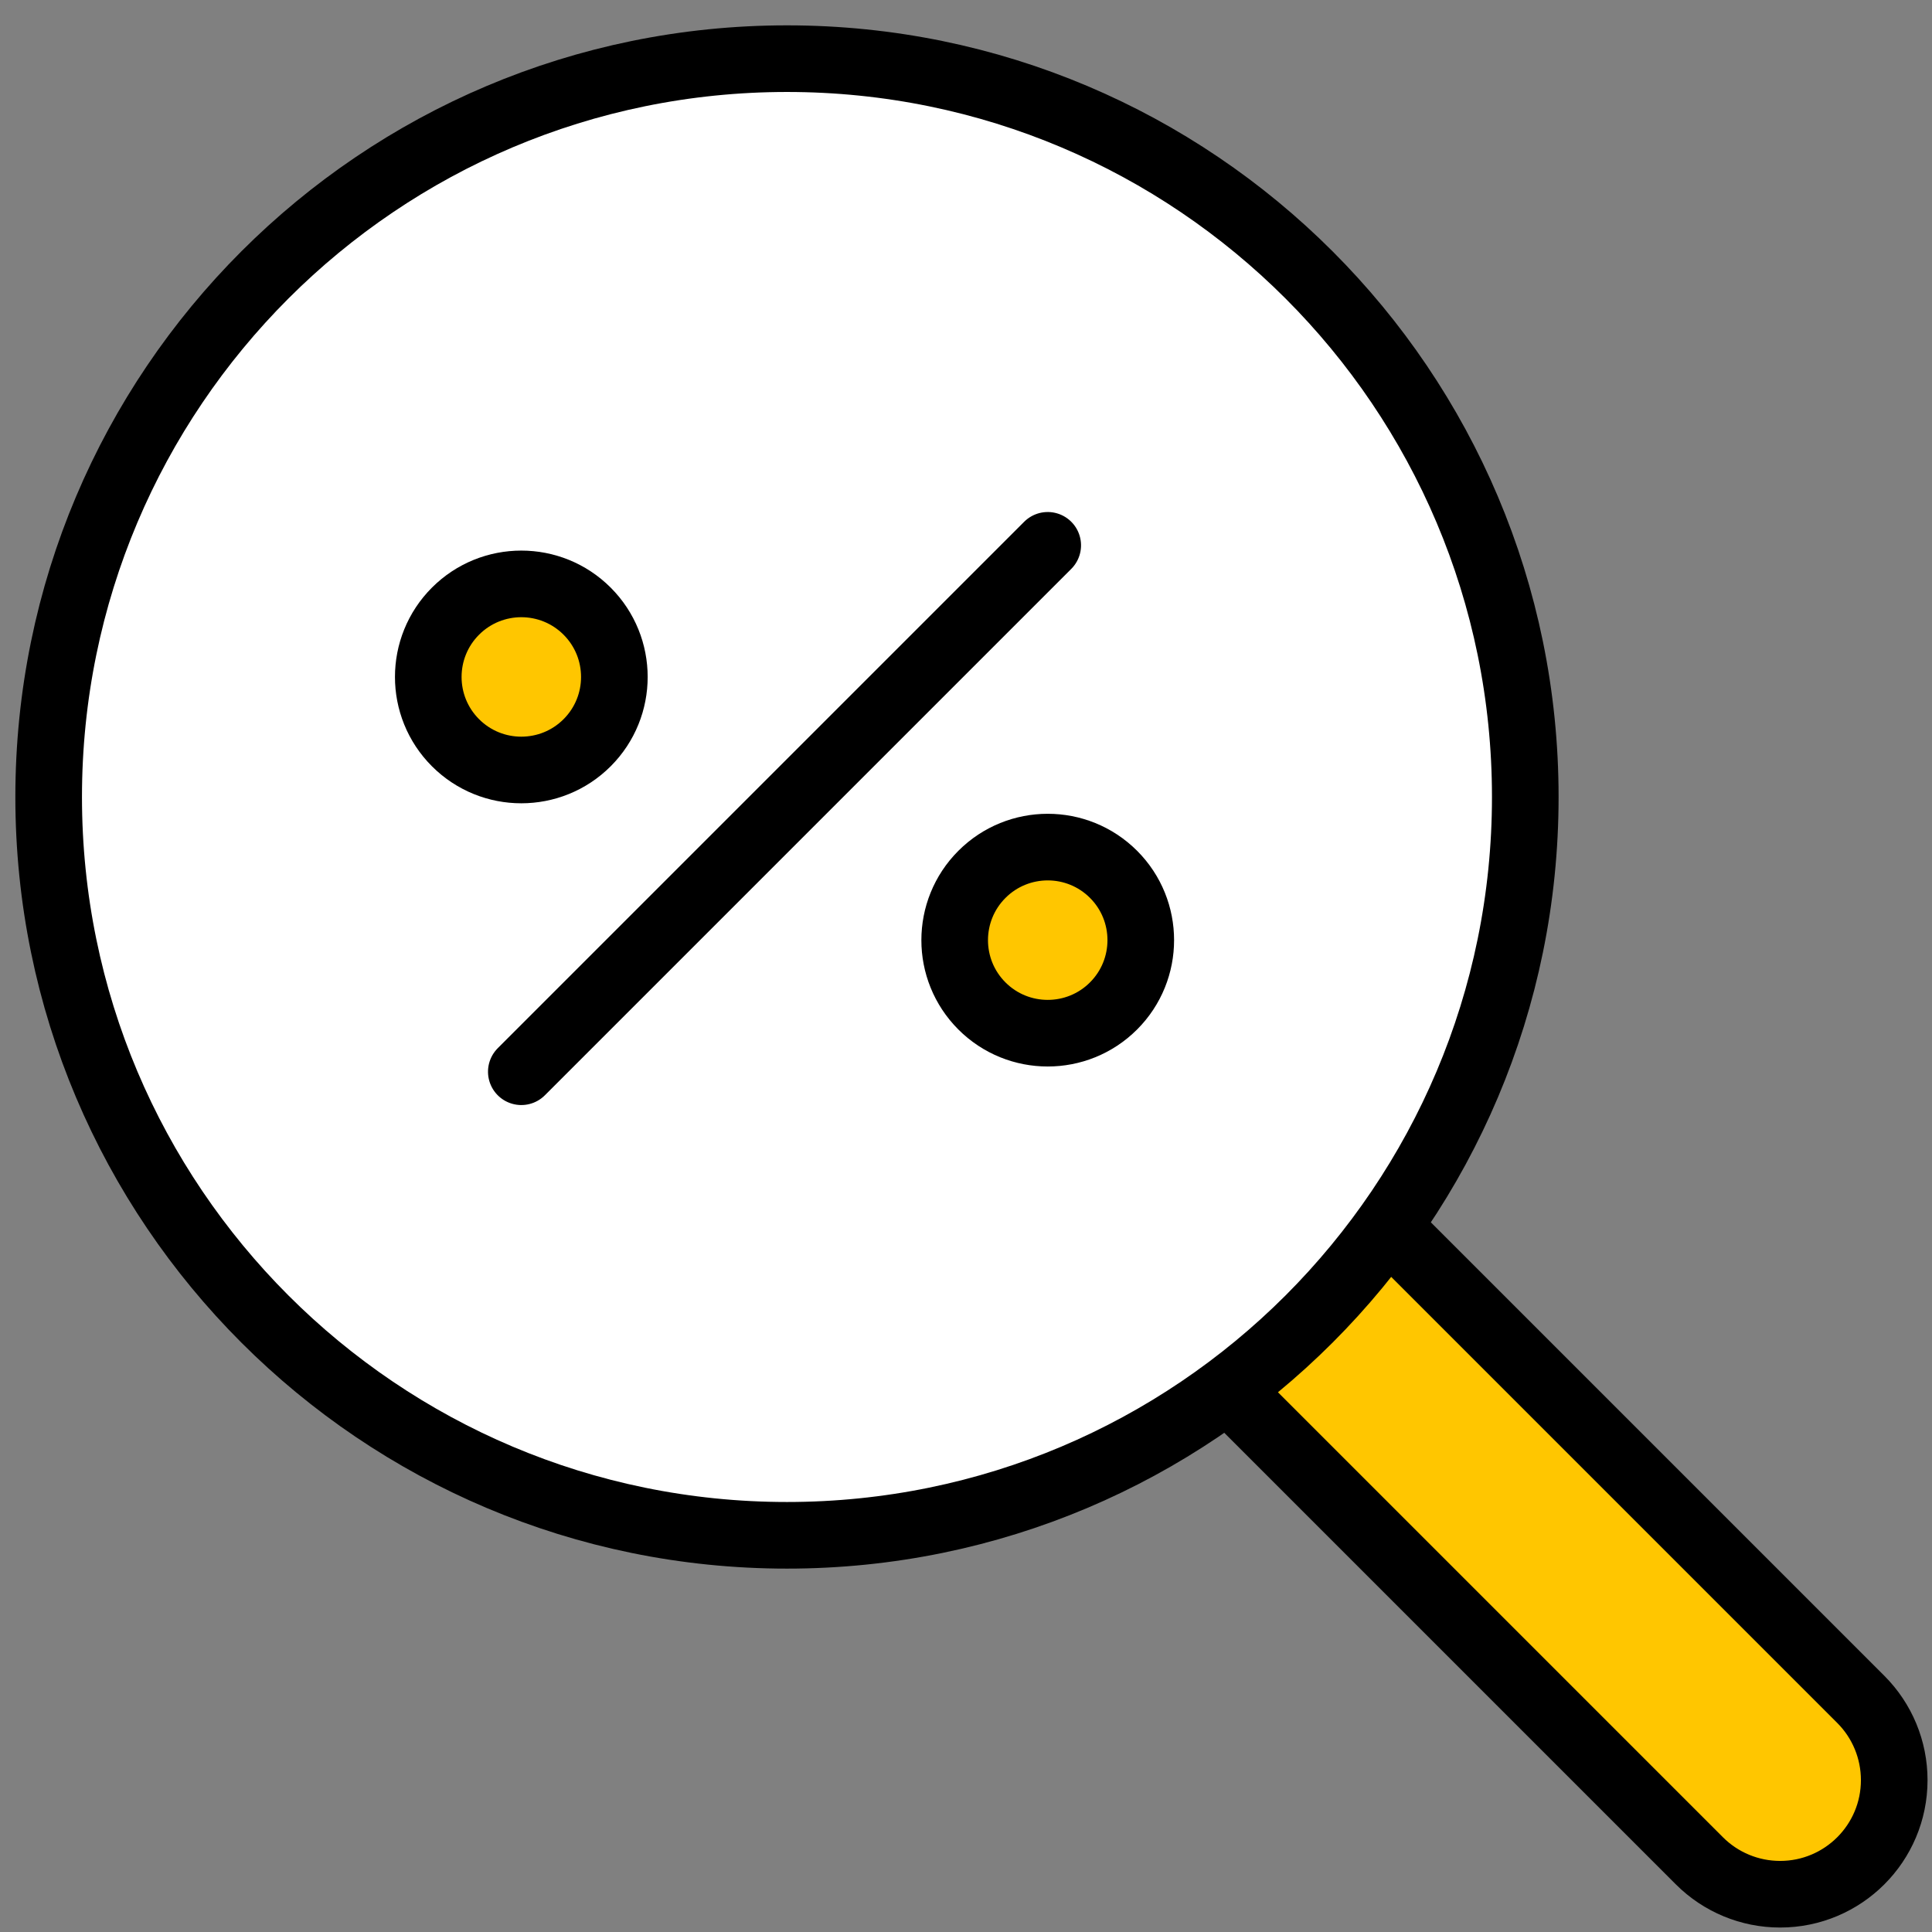 <?xml version="1.0" encoding="UTF-8"?>
<svg width="58px" height="58px" viewBox="0 0 58 58" version="1.1" xmlns="http://www.w3.org/2000/svg" xmlns:xlink="http://www.w3.org/1999/xlink">
    <rect x="0" y="0" width="58" height="58" fill="#808080" stroke="none"/>
    <!-- Generator: Sketch 51.3 (57544) - http://www.bohemiancoding.com/sketch -->
    <title>Group 4 Copy 10</title>
    <desc>Created with Sketch.</desc>
    <defs></defs>
    <g id="Icons" stroke="none" stroke-width="1" fill="none" fill-rule="evenodd">
        <g id="101_Icons" transform="translate(-422, -336)">
            <g id="Group-4-Copy-10" transform="translate(421, 335)">
                <rect id="Rectangle-2" fill="#D8D8D8" opacity="0" x="0" y="0" width="60" height="60"></rect>
                <g id="Zoom-In" transform="translate(2, 2)" stroke="#000000" stroke-linecap="round" stroke-width="2">
                    <path d="M35.648,30.802 L54.863,50.017 C55.505,50.659 55.866,51.529 55.866,52.44 C55.866,54.332 54.332,55.866 52.44,55.866 C51.529,55.866 50.659,55.505 50.017,54.863 L30.802,35.648" id="Stroke-517" fill="#FFC600" stroke-linejoin="round"></path>
                    <path d="M44.79,22.926 C44.79,35.167 34.867,45.091 22.626,45.091 C10.385,45.091 0.461,35.167 0.461,22.926 C0.461,10.685 10.385,0.761 22.626,0.761 C34.867,0.761 44.79,10.685 44.79,22.926 Z" id="Stroke-478" fill="#FFFFFF"></path>
                    <g id="Group-311" transform="translate(22.451, 23.273) scale(-1, 1) rotate(-45) translate(-22.451, -23.273) translate(10.951, 11.773)" stroke-linejoin="round">
                        <path d="M11.429,0.254 L11.429,22.603" id="Stroke-305"></path>
                        <path d="M5.841,8.635 C5.841,10.177 4.59,11.429 3.048,11.429 C1.506,11.429 0.254,10.177 0.254,8.635 C0.254,7.093 1.506,5.841 3.048,5.841 C4.59,5.841 5.841,7.093 5.841,8.635 L5.841,8.635 Z" id="Stroke-307" fill="#FFC600"></path>
                        <path d="M22.603,14.222 C22.603,15.764 21.352,17.016 19.81,17.016 C18.267,17.016 17.016,15.764 17.016,14.222 C17.016,12.68 18.267,11.429 19.81,11.429 C21.352,11.429 22.603,12.68 22.603,14.222 L22.603,14.222 Z" id="Stroke-309" fill="#FFC600"></path>
                    </g>
                </g>
            </g>
        </g>
    </g>
</svg>